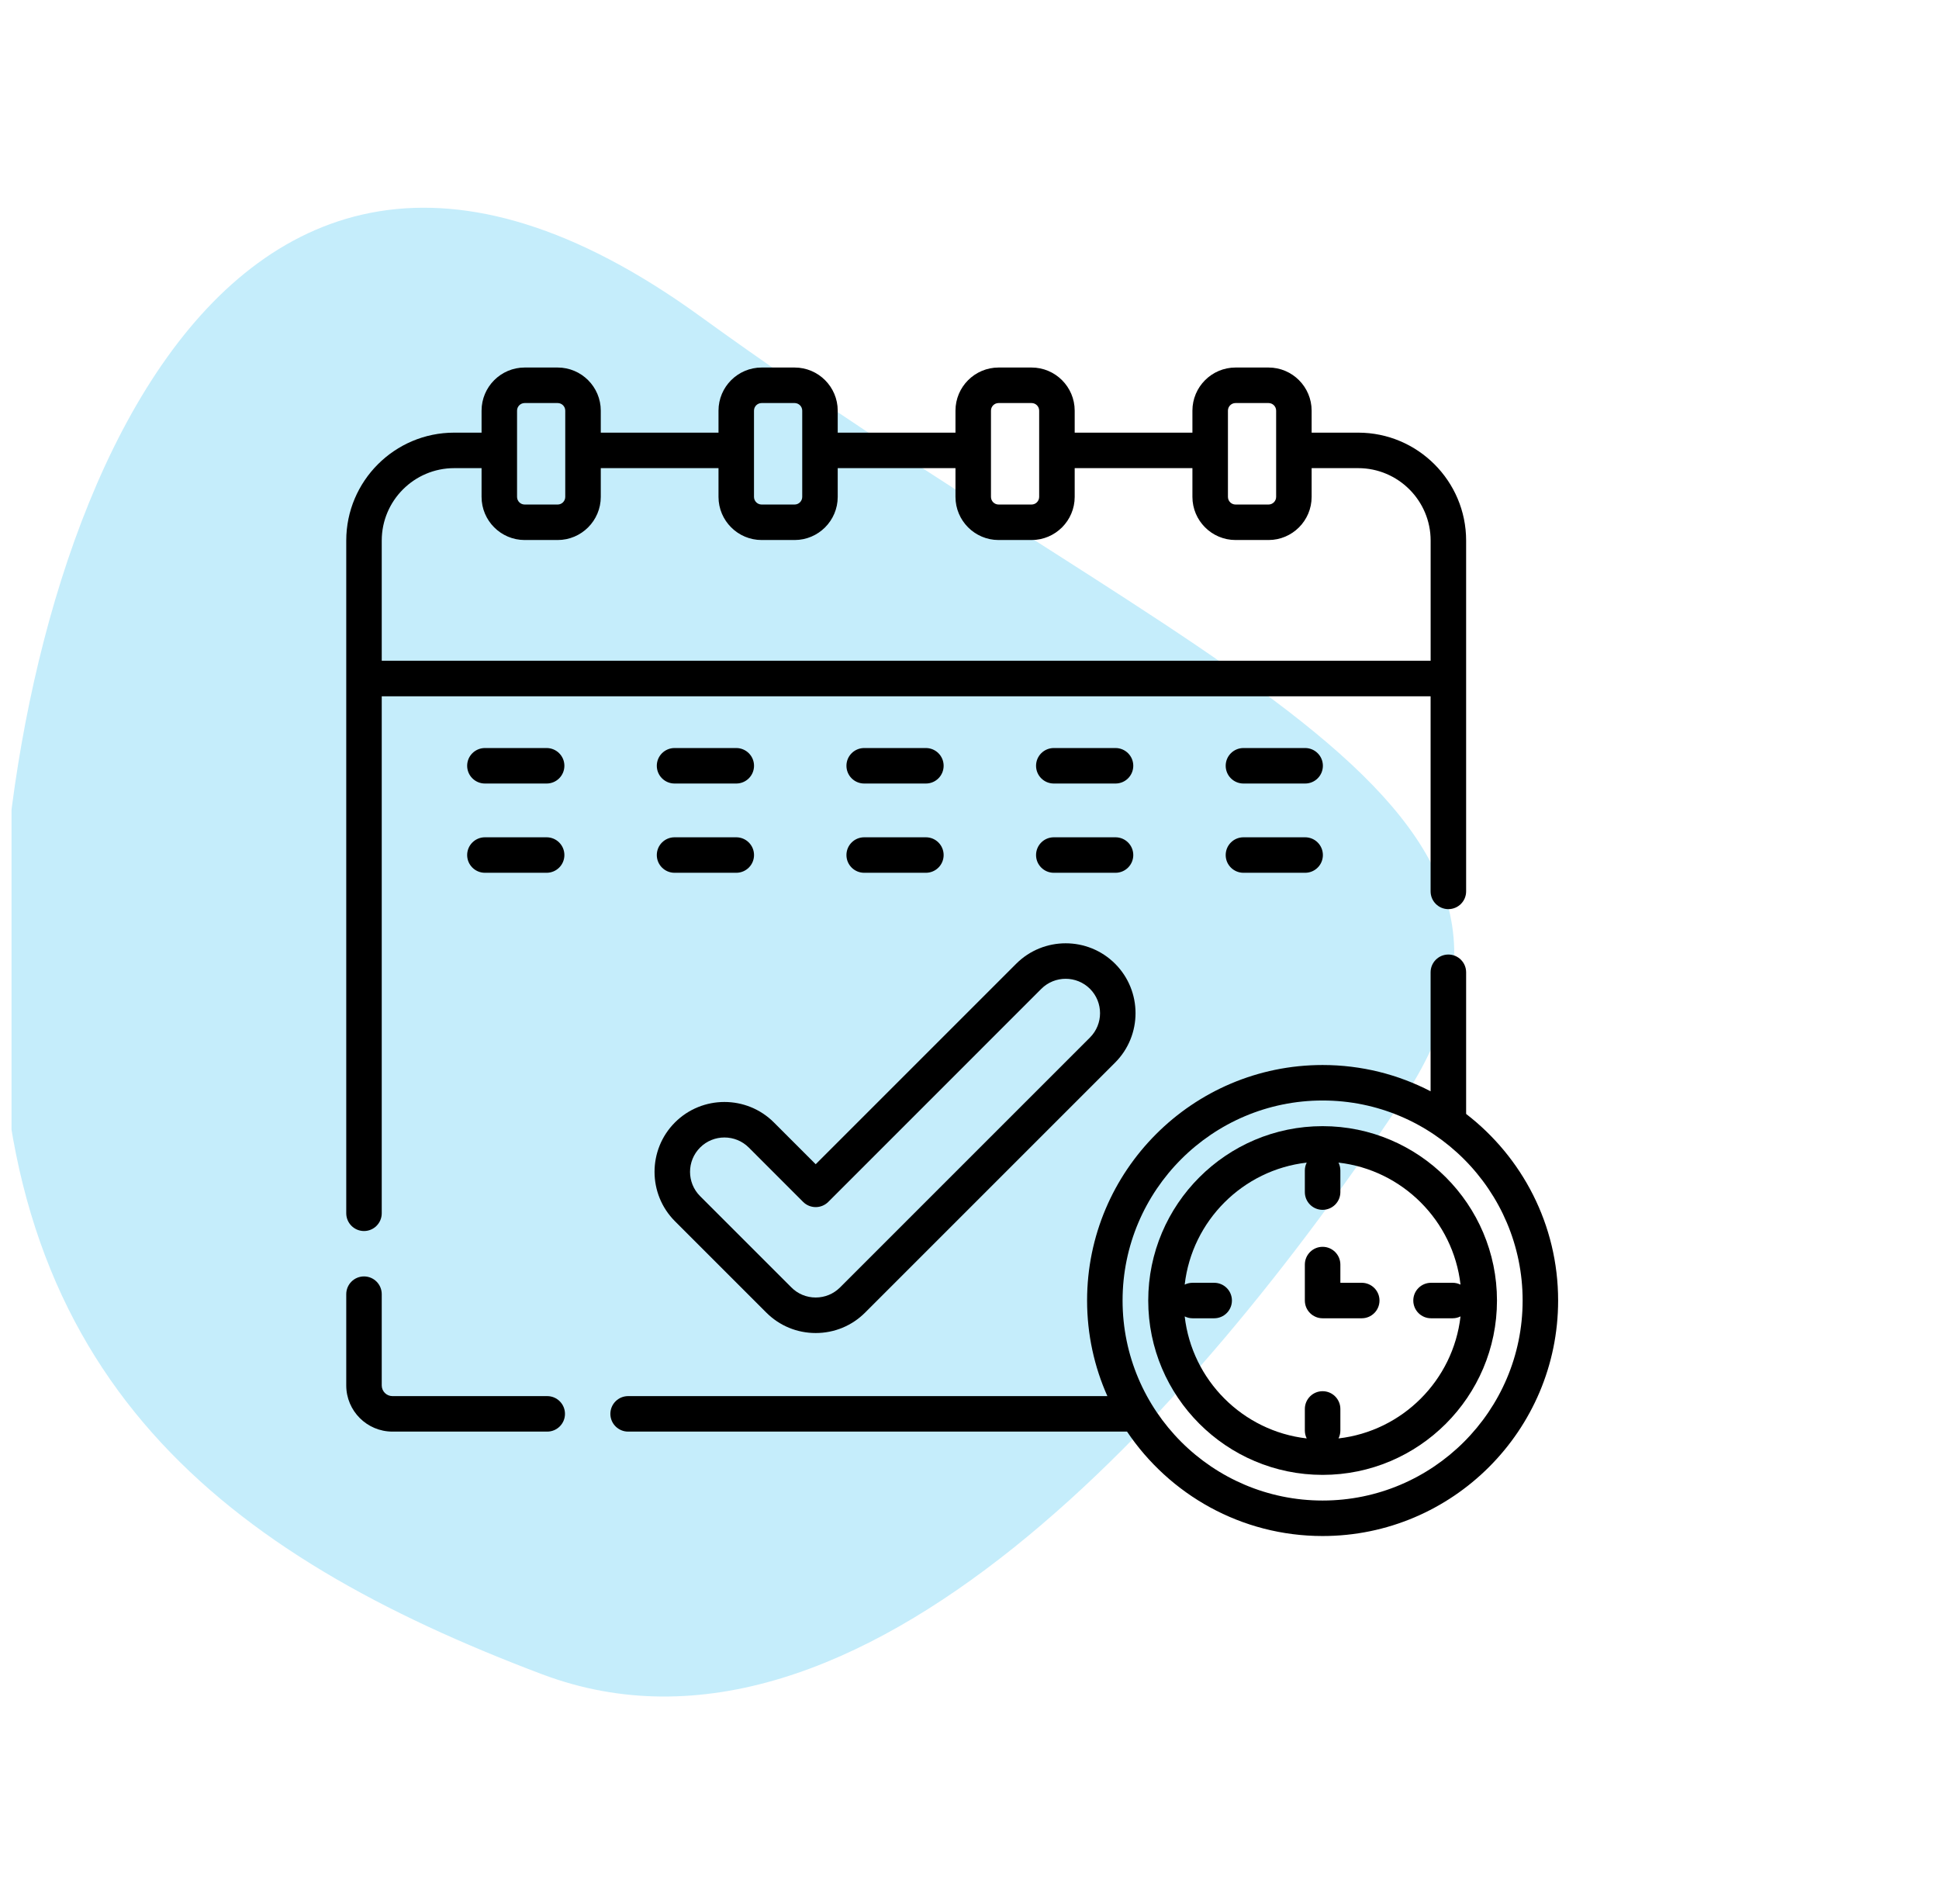 <?xml version="1.0" encoding="UTF-8"?> <svg xmlns="http://www.w3.org/2000/svg" width="56" height="55" viewBox="0 0 56 55" fill="none"><g clip-path="url(#clip0_53_57)"><path d="M40.442 31.866C34.572 40.641 24.812 51.812 15.655 48.356C6.498 44.9 0 39.863 0 28.41C0 16.956 5.723 -1.372 20.221 9.135C34.719 19.642 46.313 23.091 40.442 31.866Z" fill="#C5EDFB"></path><g clip-path="url(#clip1_53_57)"><path d="M10.513 35.555C10.796 35.555 11.025 35.325 11.025 35.042V20.11H41.317V25.745C41.317 26.029 41.547 26.258 41.83 26.258C42.113 26.258 42.343 26.029 42.343 25.745V15.613C42.343 13.894 40.944 12.496 39.226 12.496H37.881V11.861C37.881 11.174 37.323 10.615 36.636 10.615H35.683C34.997 10.615 34.438 11.174 34.438 11.861V12.496H31.038V11.861C31.038 11.174 30.479 10.615 29.792 10.615H28.84C28.153 10.615 27.595 11.174 27.595 11.861V12.496H24.194V11.861C24.194 11.174 23.636 10.615 22.949 10.615H21.997C21.31 10.615 20.751 11.174 20.751 11.861V12.496H17.351V11.861C17.351 11.174 16.792 10.615 16.105 10.615H15.153C14.466 10.615 13.908 11.174 13.908 11.861V12.496H13.117C11.398 12.496 10 13.894 10 15.613V35.042C10 35.325 10.23 35.555 10.513 35.555ZM35.464 11.861C35.464 11.739 35.562 11.641 35.684 11.641H36.636C36.757 11.641 36.856 11.739 36.856 11.861V14.351C36.856 14.473 36.757 14.572 36.636 14.572H35.684C35.562 14.572 35.464 14.473 35.464 14.351V11.861ZM28.62 11.861C28.62 11.739 28.719 11.641 28.84 11.641H29.792C29.914 11.641 30.012 11.739 30.012 11.861V14.351C30.012 14.473 29.914 14.572 29.792 14.572H28.84C28.719 14.572 28.62 14.473 28.62 14.351V11.861ZM21.776 11.861C21.776 11.739 21.875 11.641 21.997 11.641H22.949C23.07 11.641 23.169 11.739 23.169 11.861V14.351C23.169 14.473 23.07 14.572 22.949 14.572H21.997C21.875 14.572 21.776 14.473 21.776 14.351V11.861ZM14.933 11.861C14.933 11.739 15.032 11.641 15.153 11.641H16.106C16.227 11.641 16.325 11.739 16.325 11.861V14.351C16.325 14.473 16.227 14.572 16.106 14.572H15.153C15.032 14.572 14.933 14.473 14.933 14.351V11.861ZM13.117 13.521H13.908V14.351C13.908 15.038 14.466 15.597 15.153 15.597H16.106C16.792 15.597 17.351 15.038 17.351 14.351V13.521H20.751V14.351C20.751 15.038 21.31 15.597 21.997 15.597H22.949C23.636 15.597 24.194 15.038 24.194 14.351V13.521H27.595V14.351C27.595 15.038 28.153 15.597 28.84 15.597H29.793C30.479 15.597 31.038 15.038 31.038 14.351V13.521H34.438V14.351C34.438 15.038 34.997 15.597 35.684 15.597H36.636C37.323 15.597 37.881 15.038 37.881 14.351V13.521H39.226C40.379 13.521 41.318 14.459 41.318 15.613V19.084H11.025V15.613C11.025 14.459 11.964 13.521 13.117 13.521Z" fill="black"></path><path d="M15.804 40.323H11.334C11.164 40.323 11.025 40.185 11.025 40.015V37.379C11.025 37.095 10.796 36.866 10.513 36.866C10.23 36.866 10 37.095 10 37.379V40.015C10 40.75 10.598 41.348 11.334 41.348H15.804C16.087 41.348 16.317 41.119 16.317 40.836C16.317 40.552 16.087 40.323 15.804 40.323Z" fill="black"></path><path d="M15.787 21.605H14.005C13.722 21.605 13.492 21.834 13.492 22.117C13.492 22.401 13.722 22.63 14.005 22.63H15.787C16.07 22.63 16.3 22.401 16.3 22.117C16.3 21.834 16.07 21.605 15.787 21.605Z" fill="black"></path><path d="M19.482 22.63H21.264C21.547 22.63 21.777 22.401 21.777 22.117C21.777 21.834 21.547 21.605 21.264 21.605H19.482C19.199 21.605 18.969 21.834 18.969 22.117C18.969 22.401 19.199 22.63 19.482 22.63Z" fill="black"></path><path d="M24.959 22.63H26.741C27.024 22.63 27.253 22.401 27.253 22.117C27.253 21.834 27.024 21.605 26.741 21.605H24.959C24.675 21.605 24.446 21.834 24.446 22.117C24.446 22.401 24.675 22.63 24.959 22.63Z" fill="black"></path><path d="M30.435 22.63H32.217C32.5 22.63 32.73 22.401 32.73 22.117C32.73 21.834 32.5 21.605 32.217 21.605H30.435C30.152 21.605 29.922 21.834 29.922 22.117C29.922 22.401 30.152 22.63 30.435 22.63Z" fill="black"></path><path d="M37.694 21.605H35.912C35.629 21.605 35.399 21.834 35.399 22.117C35.399 22.401 35.629 22.63 35.912 22.63H37.694C37.977 22.63 38.206 22.401 38.206 22.117C38.206 21.834 37.977 21.605 37.694 21.605Z" fill="black"></path><path d="M15.787 24.183H14.005C13.722 24.183 13.492 24.412 13.492 24.696C13.492 24.979 13.722 25.208 14.005 25.208H15.787C16.07 25.208 16.3 24.979 16.3 24.696C16.3 24.412 16.07 24.183 15.787 24.183Z" fill="black"></path><path d="M19.482 25.208H21.264C21.547 25.208 21.777 24.979 21.777 24.696C21.777 24.412 21.547 24.183 21.264 24.183H19.482C19.199 24.183 18.969 24.412 18.969 24.696C18.969 24.979 19.199 25.208 19.482 25.208Z" fill="black"></path><path d="M24.959 25.208H26.741C27.024 25.208 27.253 24.979 27.253 24.696C27.253 24.412 27.024 24.183 26.741 24.183H24.959C24.675 24.183 24.446 24.412 24.446 24.696C24.446 24.979 24.675 25.208 24.959 25.208Z" fill="black"></path><path d="M30.435 25.208H32.217C32.5 25.208 32.73 24.979 32.73 24.696C32.73 24.412 32.5 24.183 32.217 24.183H30.435C30.152 24.183 29.922 24.412 29.922 24.696C29.922 24.979 30.152 25.208 30.435 25.208Z" fill="black"></path><path d="M37.694 24.183H35.912C35.629 24.183 35.399 24.412 35.399 24.696C35.399 24.979 35.629 25.208 35.912 25.208H37.694C37.977 25.208 38.206 24.979 38.206 24.696C38.206 24.412 37.977 24.183 37.694 24.183Z" fill="black"></path><path d="M19.494 35.273L22.131 37.91C22.512 38.291 23.019 38.501 23.558 38.501C24.098 38.501 24.605 38.291 24.986 37.91L32.205 30.691C32.992 29.903 32.992 28.622 32.205 27.835C31.418 27.048 30.137 27.048 29.349 27.835L23.558 33.626L22.35 32.418C21.563 31.631 20.282 31.631 19.494 32.418C18.707 33.205 18.707 34.486 19.494 35.273ZM20.22 33.143C20.413 32.95 20.668 32.853 20.922 32.853C21.177 32.853 21.431 32.95 21.625 33.143L23.195 34.714C23.396 34.914 23.72 34.914 23.921 34.714L30.074 28.56C30.462 28.173 31.092 28.173 31.48 28.56C31.867 28.948 31.867 29.578 31.48 29.965L24.261 37.184C24.073 37.372 23.824 37.475 23.558 37.475C23.293 37.475 23.043 37.372 22.856 37.184L20.22 34.548C19.832 34.161 19.832 33.531 20.22 33.143Z" fill="black"></path><path d="M42.343 32.173V28.082C42.343 27.799 42.113 27.569 41.83 27.569C41.547 27.569 41.317 27.799 41.317 28.082V31.519C40.383 31.034 39.322 30.76 38.198 30.76C34.447 30.76 31.396 33.812 31.396 37.562C31.396 38.545 31.606 39.479 31.982 40.323H18.141C17.858 40.323 17.628 40.552 17.628 40.836C17.628 41.119 17.858 41.348 18.141 41.348H32.55C33.772 43.166 35.848 44.364 38.198 44.364C41.949 44.364 45 41.313 45 37.562C45 35.37 43.958 33.418 42.343 32.173ZM38.198 43.339C35.013 43.339 32.421 40.748 32.421 37.562C32.421 34.377 35.013 31.785 38.198 31.785C41.383 31.785 43.975 34.377 43.975 37.562C43.975 40.748 41.383 43.339 38.198 43.339Z" fill="black"></path><path d="M38.198 32.526C35.421 32.526 33.162 34.786 33.162 37.562C33.162 40.339 35.421 42.598 38.198 42.598C40.975 42.598 43.234 40.339 43.234 37.562C43.234 34.786 40.975 32.526 38.198 32.526ZM38.657 41.545C38.691 41.477 38.711 41.4 38.711 41.318V40.694C38.711 40.411 38.481 40.181 38.198 40.181C37.915 40.181 37.685 40.411 37.685 40.694V41.318C37.685 41.4 37.705 41.477 37.739 41.545C35.894 41.334 34.426 39.866 34.215 38.021C34.283 38.055 34.36 38.075 34.442 38.075H35.066C35.35 38.075 35.579 37.846 35.579 37.562C35.579 37.279 35.35 37.05 35.066 37.05H34.442C34.36 37.05 34.283 37.069 34.215 37.103C34.426 35.258 35.894 33.79 37.739 33.579C37.705 33.648 37.685 33.724 37.685 33.806V34.431C37.685 34.714 37.915 34.943 38.198 34.943C38.481 34.943 38.711 34.714 38.711 34.431V33.806C38.711 33.724 38.691 33.648 38.657 33.579C40.502 33.79 41.97 35.258 42.181 37.103C42.113 37.069 42.036 37.05 41.954 37.05H41.33C41.046 37.05 40.817 37.279 40.817 37.562C40.817 37.846 41.046 38.075 41.33 38.075H41.954C42.036 38.075 42.113 38.055 42.181 38.021C41.97 39.866 40.502 41.334 38.657 41.545Z" fill="black"></path><path d="M39.328 37.05H38.711V36.524C38.711 36.241 38.481 36.011 38.198 36.011C37.915 36.011 37.685 36.241 37.685 36.524V37.562C37.685 37.846 37.915 38.075 38.198 38.075H39.328C39.611 38.075 39.841 37.846 39.841 37.562C39.841 37.279 39.611 37.05 39.328 37.05Z" fill="black"></path></g></g><defs><clipPath id="clip0_53_57"><rect width="55" height="55" fill="white" transform="translate(0.333)"></rect></clipPath><clipPath id="clip1_53_57"><rect width="35" height="35" fill="white" transform="translate(10 10)"></rect></clipPath></defs></svg> 